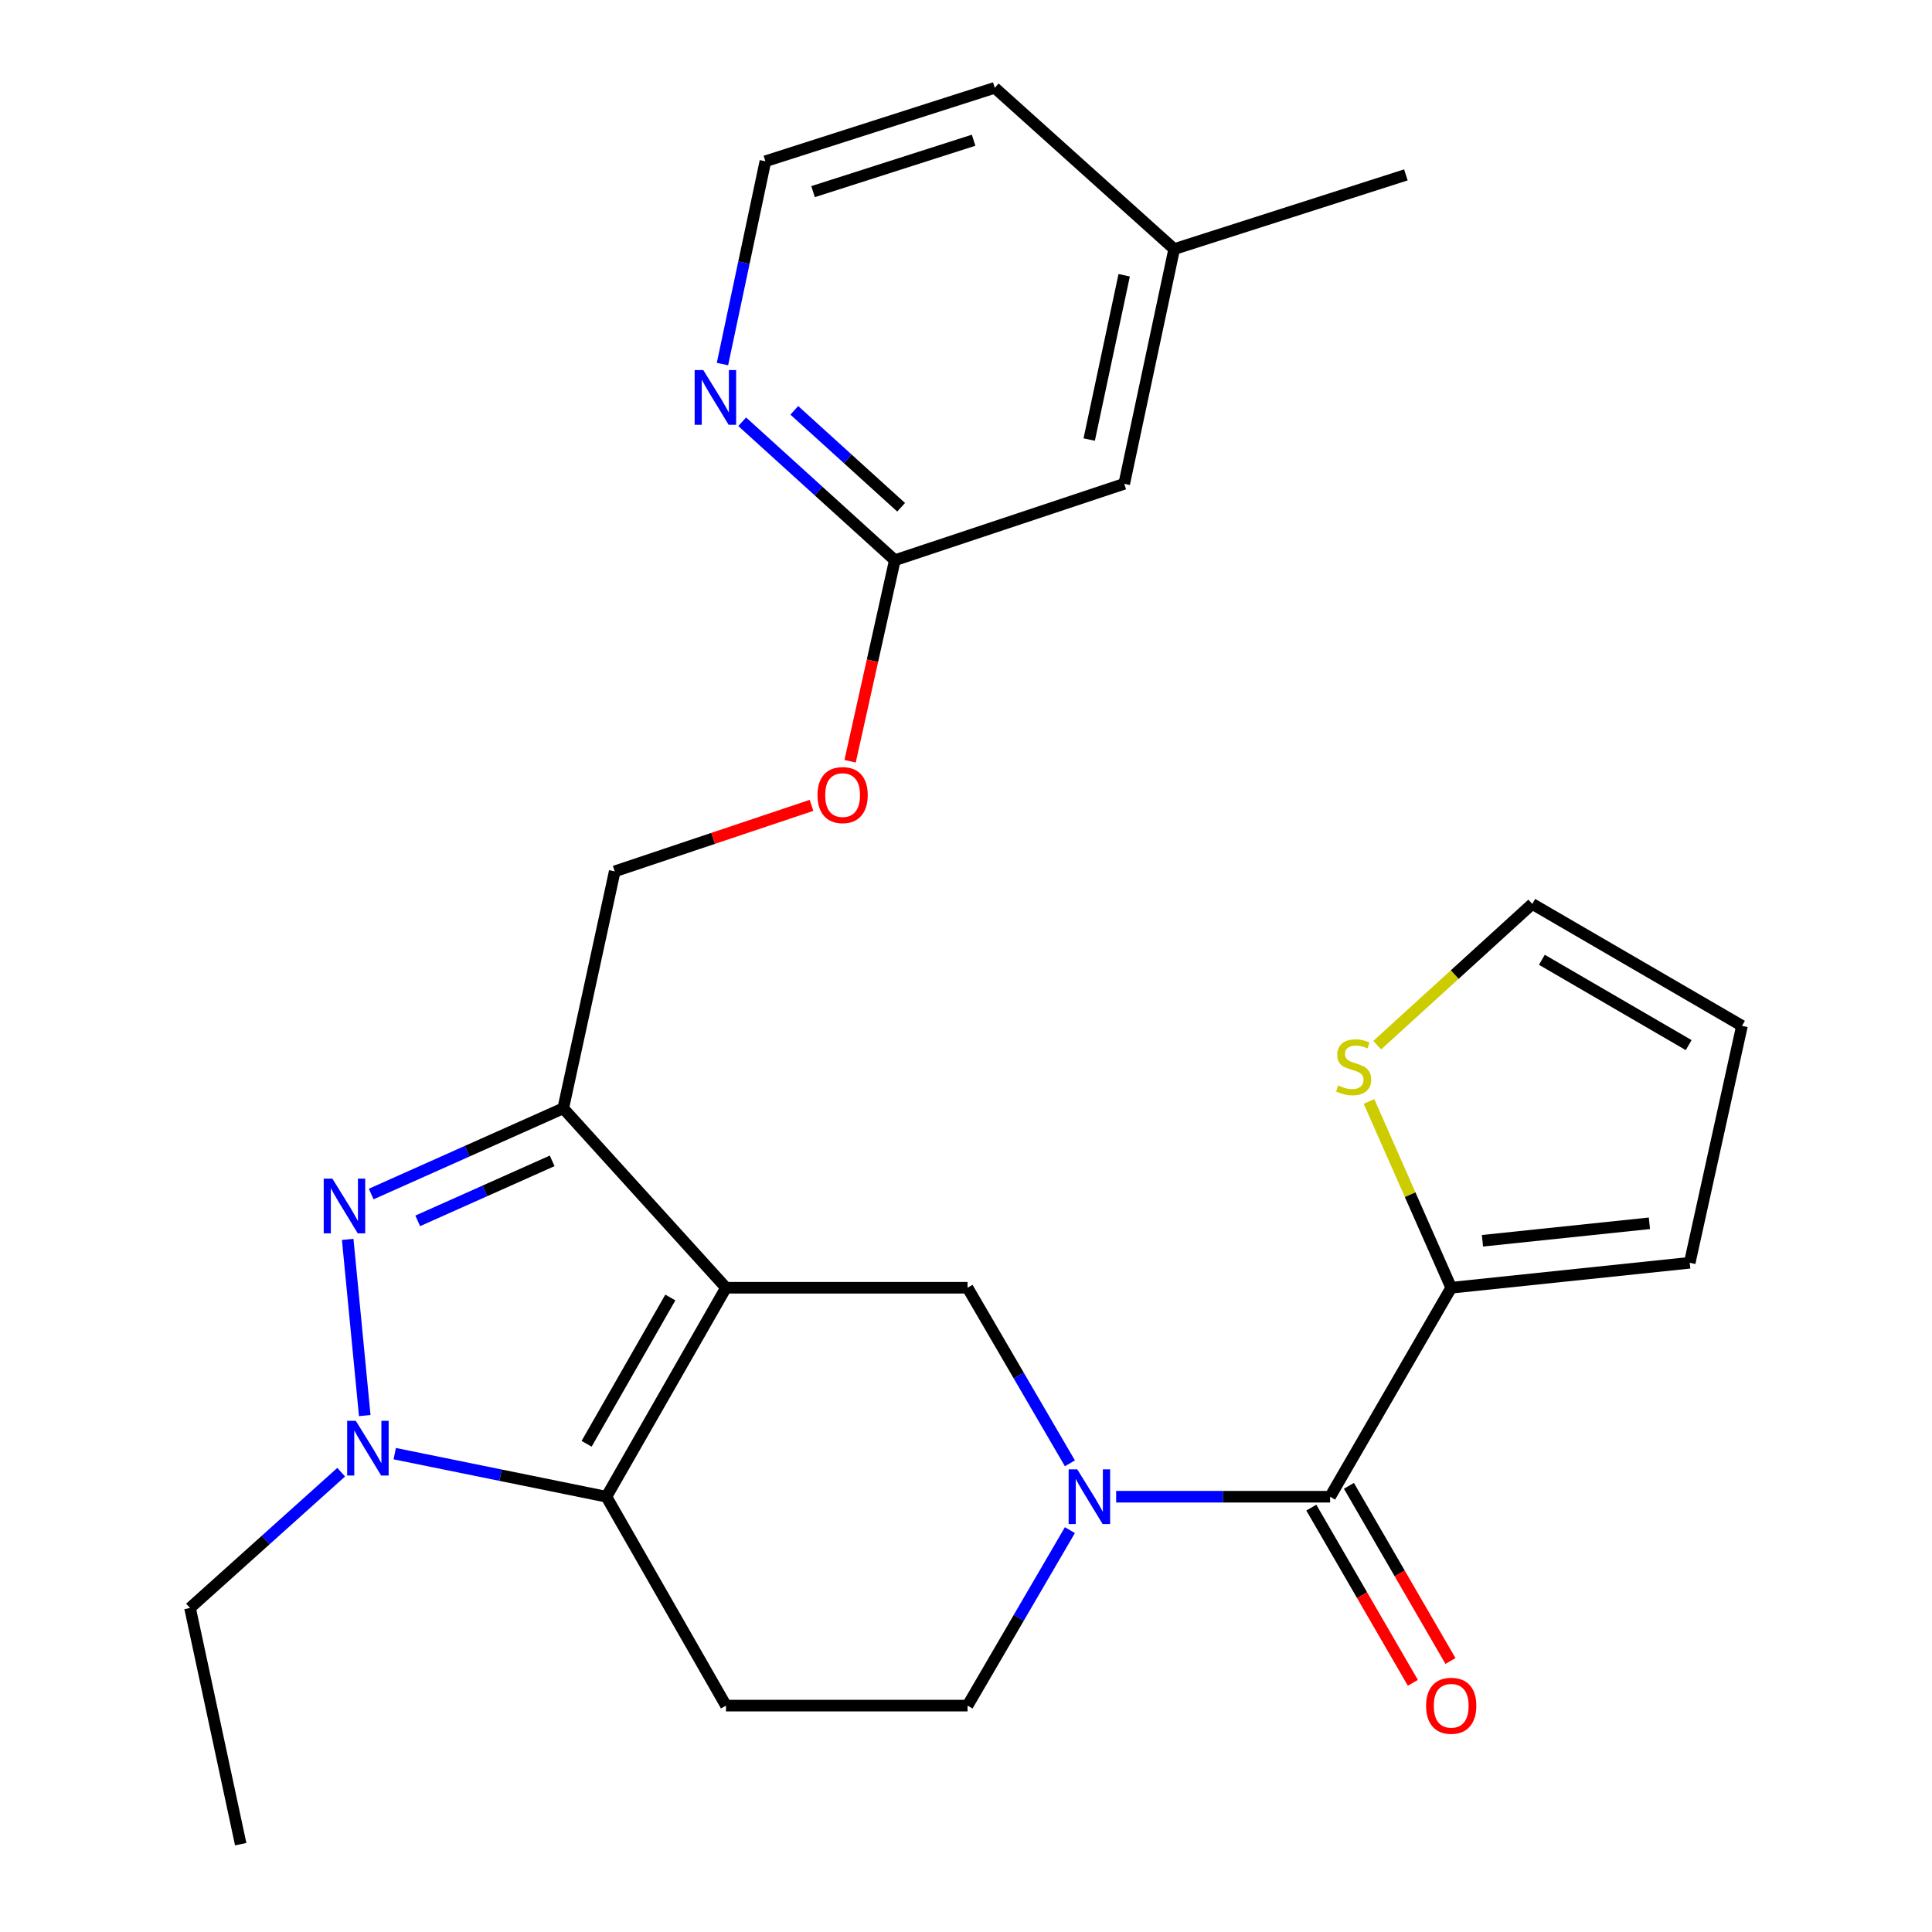 <?xml version='1.0' encoding='iso-8859-1'?>
<svg version='1.1' baseProfile='full'
              xmlns='http://www.w3.org/2000/svg'
                      xmlns:rdkit='http://www.rdkit.org/xml'
                      xmlns:xlink='http://www.w3.org/1999/xlink'
                  xml:space='preserve'
width='1000px' height='1000px' viewBox='0 0 1000 1000'>
<!-- END OF HEADER -->
<rect style='opacity:1.0;fill:#FFFFFF;stroke:none' width='1000' height='1000' x='0' y='0'> </rect>
<path class='bond-0' d='M 375.772,666.533 L 313.87,774.702' style='fill:none;fill-rule:evenodd;stroke:#000000;stroke-width:6px;stroke-linecap:butt;stroke-linejoin:miter;stroke-opacity:1' />
<path class='bond-0' d='M 346.962,671.585 L 303.63,747.303' style='fill:none;fill-rule:evenodd;stroke:#000000;stroke-width:6px;stroke-linecap:butt;stroke-linejoin:miter;stroke-opacity:1' />
<path class='bond-2' d='M 375.772,666.533 L 291.536,573.662' style='fill:none;fill-rule:evenodd;stroke:#000000;stroke-width:6px;stroke-linecap:butt;stroke-linejoin:miter;stroke-opacity:1' />
<path class='bond-5' d='M 375.772,666.533 L 500.8,666.533' style='fill:none;fill-rule:evenodd;stroke:#000000;stroke-width:6px;stroke-linecap:butt;stroke-linejoin:miter;stroke-opacity:1' />
<path class='bond-3' d='M 313.87,774.702 L 259.094,763.555' style='fill:none;fill-rule:evenodd;stroke:#000000;stroke-width:6px;stroke-linecap:butt;stroke-linejoin:miter;stroke-opacity:1' />
<path class='bond-3' d='M 259.094,763.555 L 204.318,752.408' style='fill:none;fill-rule:evenodd;stroke:#0000FF;stroke-width:6px;stroke-linecap:butt;stroke-linejoin:miter;stroke-opacity:1' />
<path class='bond-8' d='M 313.87,774.702 L 375.772,882.821' style='fill:none;fill-rule:evenodd;stroke:#000000;stroke-width:6px;stroke-linecap:butt;stroke-linejoin:miter;stroke-opacity:1' />
<path class='bond-1' d='M 192.134,618.026 L 241.835,595.844' style='fill:none;fill-rule:evenodd;stroke:#0000FF;stroke-width:6px;stroke-linecap:butt;stroke-linejoin:miter;stroke-opacity:1' />
<path class='bond-1' d='M 241.835,595.844 L 291.536,573.662' style='fill:none;fill-rule:evenodd;stroke:#000000;stroke-width:6px;stroke-linecap:butt;stroke-linejoin:miter;stroke-opacity:1' />
<path class='bond-1' d='M 216.213,631.915 L 251.004,616.387' style='fill:none;fill-rule:evenodd;stroke:#0000FF;stroke-width:6px;stroke-linecap:butt;stroke-linejoin:miter;stroke-opacity:1' />
<path class='bond-1' d='M 251.004,616.387 L 285.795,600.86' style='fill:none;fill-rule:evenodd;stroke:#000000;stroke-width:6px;stroke-linecap:butt;stroke-linejoin:miter;stroke-opacity:1' />
<path class='bond-26' d='M 179.969,641.512 L 188.796,732.707' style='fill:none;fill-rule:evenodd;stroke:#0000FF;stroke-width:6px;stroke-linecap:butt;stroke-linejoin:miter;stroke-opacity:1' />
<path class='bond-12' d='M 291.536,573.662 L 318.182,451.021' style='fill:none;fill-rule:evenodd;stroke:#000000;stroke-width:6px;stroke-linecap:butt;stroke-linejoin:miter;stroke-opacity:1' />
<path class='bond-20' d='M 176.595,762.007 L 137.477,797.143' style='fill:none;fill-rule:evenodd;stroke:#0000FF;stroke-width:6px;stroke-linecap:butt;stroke-linejoin:miter;stroke-opacity:1' />
<path class='bond-20' d='M 137.477,797.143 L 98.358,832.279' style='fill:none;fill-rule:evenodd;stroke:#000000;stroke-width:6px;stroke-linecap:butt;stroke-linejoin:miter;stroke-opacity:1' />
<path class='bond-4' d='M 553.783,757.412 L 527.292,711.973' style='fill:none;fill-rule:evenodd;stroke:#0000FF;stroke-width:6px;stroke-linecap:butt;stroke-linejoin:miter;stroke-opacity:1' />
<path class='bond-4' d='M 527.292,711.973 L 500.8,666.533' style='fill:none;fill-rule:evenodd;stroke:#000000;stroke-width:6px;stroke-linecap:butt;stroke-linejoin:miter;stroke-opacity:1' />
<path class='bond-6' d='M 577.719,774.702 L 633.093,774.702' style='fill:none;fill-rule:evenodd;stroke:#0000FF;stroke-width:6px;stroke-linecap:butt;stroke-linejoin:miter;stroke-opacity:1' />
<path class='bond-6' d='M 633.093,774.702 L 688.467,774.702' style='fill:none;fill-rule:evenodd;stroke:#000000;stroke-width:6px;stroke-linecap:butt;stroke-linejoin:miter;stroke-opacity:1' />
<path class='bond-10' d='M 553.779,791.991 L 527.29,837.406' style='fill:none;fill-rule:evenodd;stroke:#0000FF;stroke-width:6px;stroke-linecap:butt;stroke-linejoin:miter;stroke-opacity:1' />
<path class='bond-10' d='M 527.29,837.406 L 500.8,882.821' style='fill:none;fill-rule:evenodd;stroke:#000000;stroke-width:6px;stroke-linecap:butt;stroke-linejoin:miter;stroke-opacity:1' />
<path class='bond-7' d='M 688.467,774.702 L 751.144,666.533' style='fill:none;fill-rule:evenodd;stroke:#000000;stroke-width:6px;stroke-linecap:butt;stroke-linejoin:miter;stroke-opacity:1' />
<path class='bond-14' d='M 678.736,780.343 L 705.018,825.68' style='fill:none;fill-rule:evenodd;stroke:#000000;stroke-width:6px;stroke-linecap:butt;stroke-linejoin:miter;stroke-opacity:1' />
<path class='bond-14' d='M 705.018,825.68 L 731.3,871.017' style='fill:none;fill-rule:evenodd;stroke:#FF0000;stroke-width:6px;stroke-linecap:butt;stroke-linejoin:miter;stroke-opacity:1' />
<path class='bond-14' d='M 698.198,769.061 L 724.48,814.398' style='fill:none;fill-rule:evenodd;stroke:#000000;stroke-width:6px;stroke-linecap:butt;stroke-linejoin:miter;stroke-opacity:1' />
<path class='bond-14' d='M 724.48,814.398 L 750.762,859.735' style='fill:none;fill-rule:evenodd;stroke:#FF0000;stroke-width:6px;stroke-linecap:butt;stroke-linejoin:miter;stroke-opacity:1' />
<path class='bond-9' d='M 751.144,666.533 L 729.865,618.322' style='fill:none;fill-rule:evenodd;stroke:#000000;stroke-width:6px;stroke-linecap:butt;stroke-linejoin:miter;stroke-opacity:1' />
<path class='bond-9' d='M 729.865,618.322 L 708.587,570.11' style='fill:none;fill-rule:evenodd;stroke:#CCCC00;stroke-width:6px;stroke-linecap:butt;stroke-linejoin:miter;stroke-opacity:1' />
<path class='bond-15' d='M 751.144,666.533 L 874.597,653.611' style='fill:none;fill-rule:evenodd;stroke:#000000;stroke-width:6px;stroke-linecap:butt;stroke-linejoin:miter;stroke-opacity:1' />
<path class='bond-15' d='M 767.32,642.221 L 853.737,633.175' style='fill:none;fill-rule:evenodd;stroke:#000000;stroke-width:6px;stroke-linecap:butt;stroke-linejoin:miter;stroke-opacity:1' />
<path class='bond-27' d='M 375.772,882.821 L 500.8,882.821' style='fill:none;fill-rule:evenodd;stroke:#000000;stroke-width:6px;stroke-linecap:butt;stroke-linejoin:miter;stroke-opacity:1' />
<path class='bond-16' d='M 712.847,540.982 L 752.973,504.425' style='fill:none;fill-rule:evenodd;stroke:#CCCC00;stroke-width:6px;stroke-linecap:butt;stroke-linejoin:miter;stroke-opacity:1' />
<path class='bond-16' d='M 752.973,504.425 L 793.099,467.868' style='fill:none;fill-rule:evenodd;stroke:#000000;stroke-width:6px;stroke-linecap:butt;stroke-linejoin:miter;stroke-opacity:1' />
<path class='bond-11' d='M 463.156,289.974 L 451.585,341.998' style='fill:none;fill-rule:evenodd;stroke:#000000;stroke-width:6px;stroke-linecap:butt;stroke-linejoin:miter;stroke-opacity:1' />
<path class='bond-11' d='M 451.585,341.998 L 440.013,394.022' style='fill:none;fill-rule:evenodd;stroke:#FF0000;stroke-width:6px;stroke-linecap:butt;stroke-linejoin:miter;stroke-opacity:1' />
<path class='bond-13' d='M 463.156,289.974 L 423.658,254.138' style='fill:none;fill-rule:evenodd;stroke:#000000;stroke-width:6px;stroke-linecap:butt;stroke-linejoin:miter;stroke-opacity:1' />
<path class='bond-13' d='M 423.658,254.138 L 384.16,218.302' style='fill:none;fill-rule:evenodd;stroke:#0000FF;stroke-width:6px;stroke-linecap:butt;stroke-linejoin:miter;stroke-opacity:1' />
<path class='bond-13' d='M 466.423,262.563 L 438.774,237.478' style='fill:none;fill-rule:evenodd;stroke:#000000;stroke-width:6px;stroke-linecap:butt;stroke-linejoin:miter;stroke-opacity:1' />
<path class='bond-13' d='M 438.774,237.478 L 411.126,212.393' style='fill:none;fill-rule:evenodd;stroke:#0000FF;stroke-width:6px;stroke-linecap:butt;stroke-linejoin:miter;stroke-opacity:1' />
<path class='bond-19' d='M 463.156,289.974 L 581.898,250.419' style='fill:none;fill-rule:evenodd;stroke:#000000;stroke-width:6px;stroke-linecap:butt;stroke-linejoin:miter;stroke-opacity:1' />
<path class='bond-18' d='M 318.182,451.021 L 369.104,433.939' style='fill:none;fill-rule:evenodd;stroke:#000000;stroke-width:6px;stroke-linecap:butt;stroke-linejoin:miter;stroke-opacity:1' />
<path class='bond-18' d='M 369.104,433.939 L 420.026,416.857' style='fill:none;fill-rule:evenodd;stroke:#FF0000;stroke-width:6px;stroke-linecap:butt;stroke-linejoin:miter;stroke-opacity:1' />
<path class='bond-21' d='M 373.945,188.43 L 385.056,135.952' style='fill:none;fill-rule:evenodd;stroke:#0000FF;stroke-width:6px;stroke-linecap:butt;stroke-linejoin:miter;stroke-opacity:1' />
<path class='bond-21' d='M 385.056,135.952 L 396.168,83.473' style='fill:none;fill-rule:evenodd;stroke:#000000;stroke-width:6px;stroke-linecap:butt;stroke-linejoin:miter;stroke-opacity:1' />
<path class='bond-17' d='M 874.597,653.611 L 901.642,530.97' style='fill:none;fill-rule:evenodd;stroke:#000000;stroke-width:6px;stroke-linecap:butt;stroke-linejoin:miter;stroke-opacity:1' />
<path class='bond-28' d='M 793.099,467.868 L 901.642,530.97' style='fill:none;fill-rule:evenodd;stroke:#000000;stroke-width:6px;stroke-linecap:butt;stroke-linejoin:miter;stroke-opacity:1' />
<path class='bond-28' d='M 798.074,496.782 L 874.054,540.953' style='fill:none;fill-rule:evenodd;stroke:#000000;stroke-width:6px;stroke-linecap:butt;stroke-linejoin:miter;stroke-opacity:1' />
<path class='bond-22' d='M 581.898,250.419 L 607.756,128.927' style='fill:none;fill-rule:evenodd;stroke:#000000;stroke-width:6px;stroke-linecap:butt;stroke-linejoin:miter;stroke-opacity:1' />
<path class='bond-22' d='M 563.774,227.512 L 581.874,142.468' style='fill:none;fill-rule:evenodd;stroke:#000000;stroke-width:6px;stroke-linecap:butt;stroke-linejoin:miter;stroke-opacity:1' />
<path class='bond-25' d='M 98.358,832.279 L 124.591,954.545' style='fill:none;fill-rule:evenodd;stroke:#000000;stroke-width:6px;stroke-linecap:butt;stroke-linejoin:miter;stroke-opacity:1' />
<path class='bond-29' d='M 396.168,83.473 L 514.885,45.455' style='fill:none;fill-rule:evenodd;stroke:#000000;stroke-width:6px;stroke-linecap:butt;stroke-linejoin:miter;stroke-opacity:1' />
<path class='bond-29' d='M 420.837,99.194 L 503.938,72.582' style='fill:none;fill-rule:evenodd;stroke:#000000;stroke-width:6px;stroke-linecap:butt;stroke-linejoin:miter;stroke-opacity:1' />
<path class='bond-23' d='M 607.756,128.927 L 514.885,45.455' style='fill:none;fill-rule:evenodd;stroke:#000000;stroke-width:6px;stroke-linecap:butt;stroke-linejoin:miter;stroke-opacity:1' />
<path class='bond-24' d='M 607.756,128.927 L 727.685,90.522' style='fill:none;fill-rule:evenodd;stroke:#000000;stroke-width:6px;stroke-linecap:butt;stroke-linejoin:miter;stroke-opacity:1' />
<path  class='atom-2' d='M 172.034 610.043
L 181.314 625.043
Q 182.234 626.523, 183.714 629.203
Q 185.194 631.883, 185.274 632.043
L 185.274 610.043
L 189.034 610.043
L 189.034 638.363
L 185.154 638.363
L 175.194 621.963
Q 174.034 620.043, 172.794 617.843
Q 171.594 615.643, 171.234 614.963
L 171.234 638.363
L 167.554 638.363
L 167.554 610.043
L 172.034 610.043
' fill='#0000FF'/>
<path  class='atom-4' d='M 184.169 735.421
L 193.449 750.421
Q 194.369 751.901, 195.849 754.581
Q 197.329 757.261, 197.409 757.421
L 197.409 735.421
L 201.169 735.421
L 201.169 763.741
L 197.289 763.741
L 187.329 747.341
Q 186.169 745.421, 184.929 743.221
Q 183.729 741.021, 183.369 740.341
L 183.369 763.741
L 179.689 763.741
L 179.689 735.421
L 184.169 735.421
' fill='#0000FF'/>
<path  class='atom-5' d='M 557.604 760.542
L 566.884 775.542
Q 567.804 777.022, 569.284 779.702
Q 570.764 782.382, 570.844 782.542
L 570.844 760.542
L 574.604 760.542
L 574.604 788.862
L 570.724 788.862
L 560.764 772.462
Q 559.604 770.542, 558.364 768.342
Q 557.164 766.142, 556.804 765.462
L 556.804 788.862
L 553.124 788.862
L 553.124 760.542
L 557.604 760.542
' fill='#0000FF'/>
<path  class='atom-10' d='M 692.64 561.823
Q 692.96 561.943, 694.28 562.503
Q 695.6 563.063, 697.04 563.423
Q 698.52 563.743, 699.96 563.743
Q 702.64 563.743, 704.2 562.463
Q 705.76 561.143, 705.76 558.863
Q 705.76 557.303, 704.96 556.343
Q 704.2 555.383, 703 554.863
Q 701.8 554.343, 699.8 553.743
Q 697.28 552.983, 695.76 552.263
Q 694.28 551.543, 693.2 550.023
Q 692.16 548.503, 692.16 545.943
Q 692.16 542.383, 694.56 540.183
Q 697 537.983, 701.8 537.983
Q 705.08 537.983, 708.8 539.543
L 707.88 542.623
Q 704.48 541.223, 701.92 541.223
Q 699.16 541.223, 697.64 542.383
Q 696.12 543.503, 696.16 545.463
Q 696.16 546.983, 696.92 547.903
Q 697.72 548.823, 698.84 549.343
Q 700 549.863, 701.92 550.463
Q 704.48 551.263, 706 552.063
Q 707.52 552.863, 708.6 554.503
Q 709.72 556.103, 709.72 558.863
Q 709.72 562.783, 707.08 564.903
Q 704.48 566.983, 700.12 566.983
Q 697.6 566.983, 695.68 566.423
Q 693.8 565.903, 691.56 564.983
L 692.64 561.823
' fill='#CCCC00'/>
<path  class='atom-14' d='M 364.025 191.554
L 373.305 206.554
Q 374.225 208.034, 375.705 210.714
Q 377.185 213.394, 377.265 213.554
L 377.265 191.554
L 381.025 191.554
L 381.025 219.874
L 377.145 219.874
L 367.185 203.474
Q 366.025 201.554, 364.785 199.354
Q 363.585 197.154, 363.225 196.474
L 363.225 219.874
L 359.545 219.874
L 359.545 191.554
L 364.025 191.554
' fill='#0000FF'/>
<path  class='atom-15' d='M 738.144 882.901
Q 738.144 876.101, 741.504 872.301
Q 744.864 868.501, 751.144 868.501
Q 757.424 868.501, 760.784 872.301
Q 764.144 876.101, 764.144 882.901
Q 764.144 889.781, 760.744 893.701
Q 757.344 897.581, 751.144 897.581
Q 744.904 897.581, 741.504 893.701
Q 738.144 889.821, 738.144 882.901
M 751.144 894.381
Q 755.464 894.381, 757.784 891.501
Q 760.144 888.581, 760.144 882.901
Q 760.144 877.341, 757.784 874.541
Q 755.464 871.701, 751.144 871.701
Q 746.824 871.701, 744.464 874.501
Q 742.144 877.301, 742.144 882.901
Q 742.144 888.621, 744.464 891.501
Q 746.824 894.381, 751.144 894.381
' fill='#FF0000'/>
<path  class='atom-19' d='M 423.136 411.533
Q 423.136 404.733, 426.496 400.933
Q 429.856 397.133, 436.136 397.133
Q 442.416 397.133, 445.776 400.933
Q 449.136 404.733, 449.136 411.533
Q 449.136 418.413, 445.736 422.333
Q 442.336 426.213, 436.136 426.213
Q 429.896 426.213, 426.496 422.333
Q 423.136 418.453, 423.136 411.533
M 436.136 423.013
Q 440.456 423.013, 442.776 420.133
Q 445.136 417.213, 445.136 411.533
Q 445.136 405.973, 442.776 403.173
Q 440.456 400.333, 436.136 400.333
Q 431.816 400.333, 429.456 403.133
Q 427.136 405.933, 427.136 411.533
Q 427.136 417.253, 429.456 420.133
Q 431.816 423.013, 436.136 423.013
' fill='#FF0000'/>
</svg>
